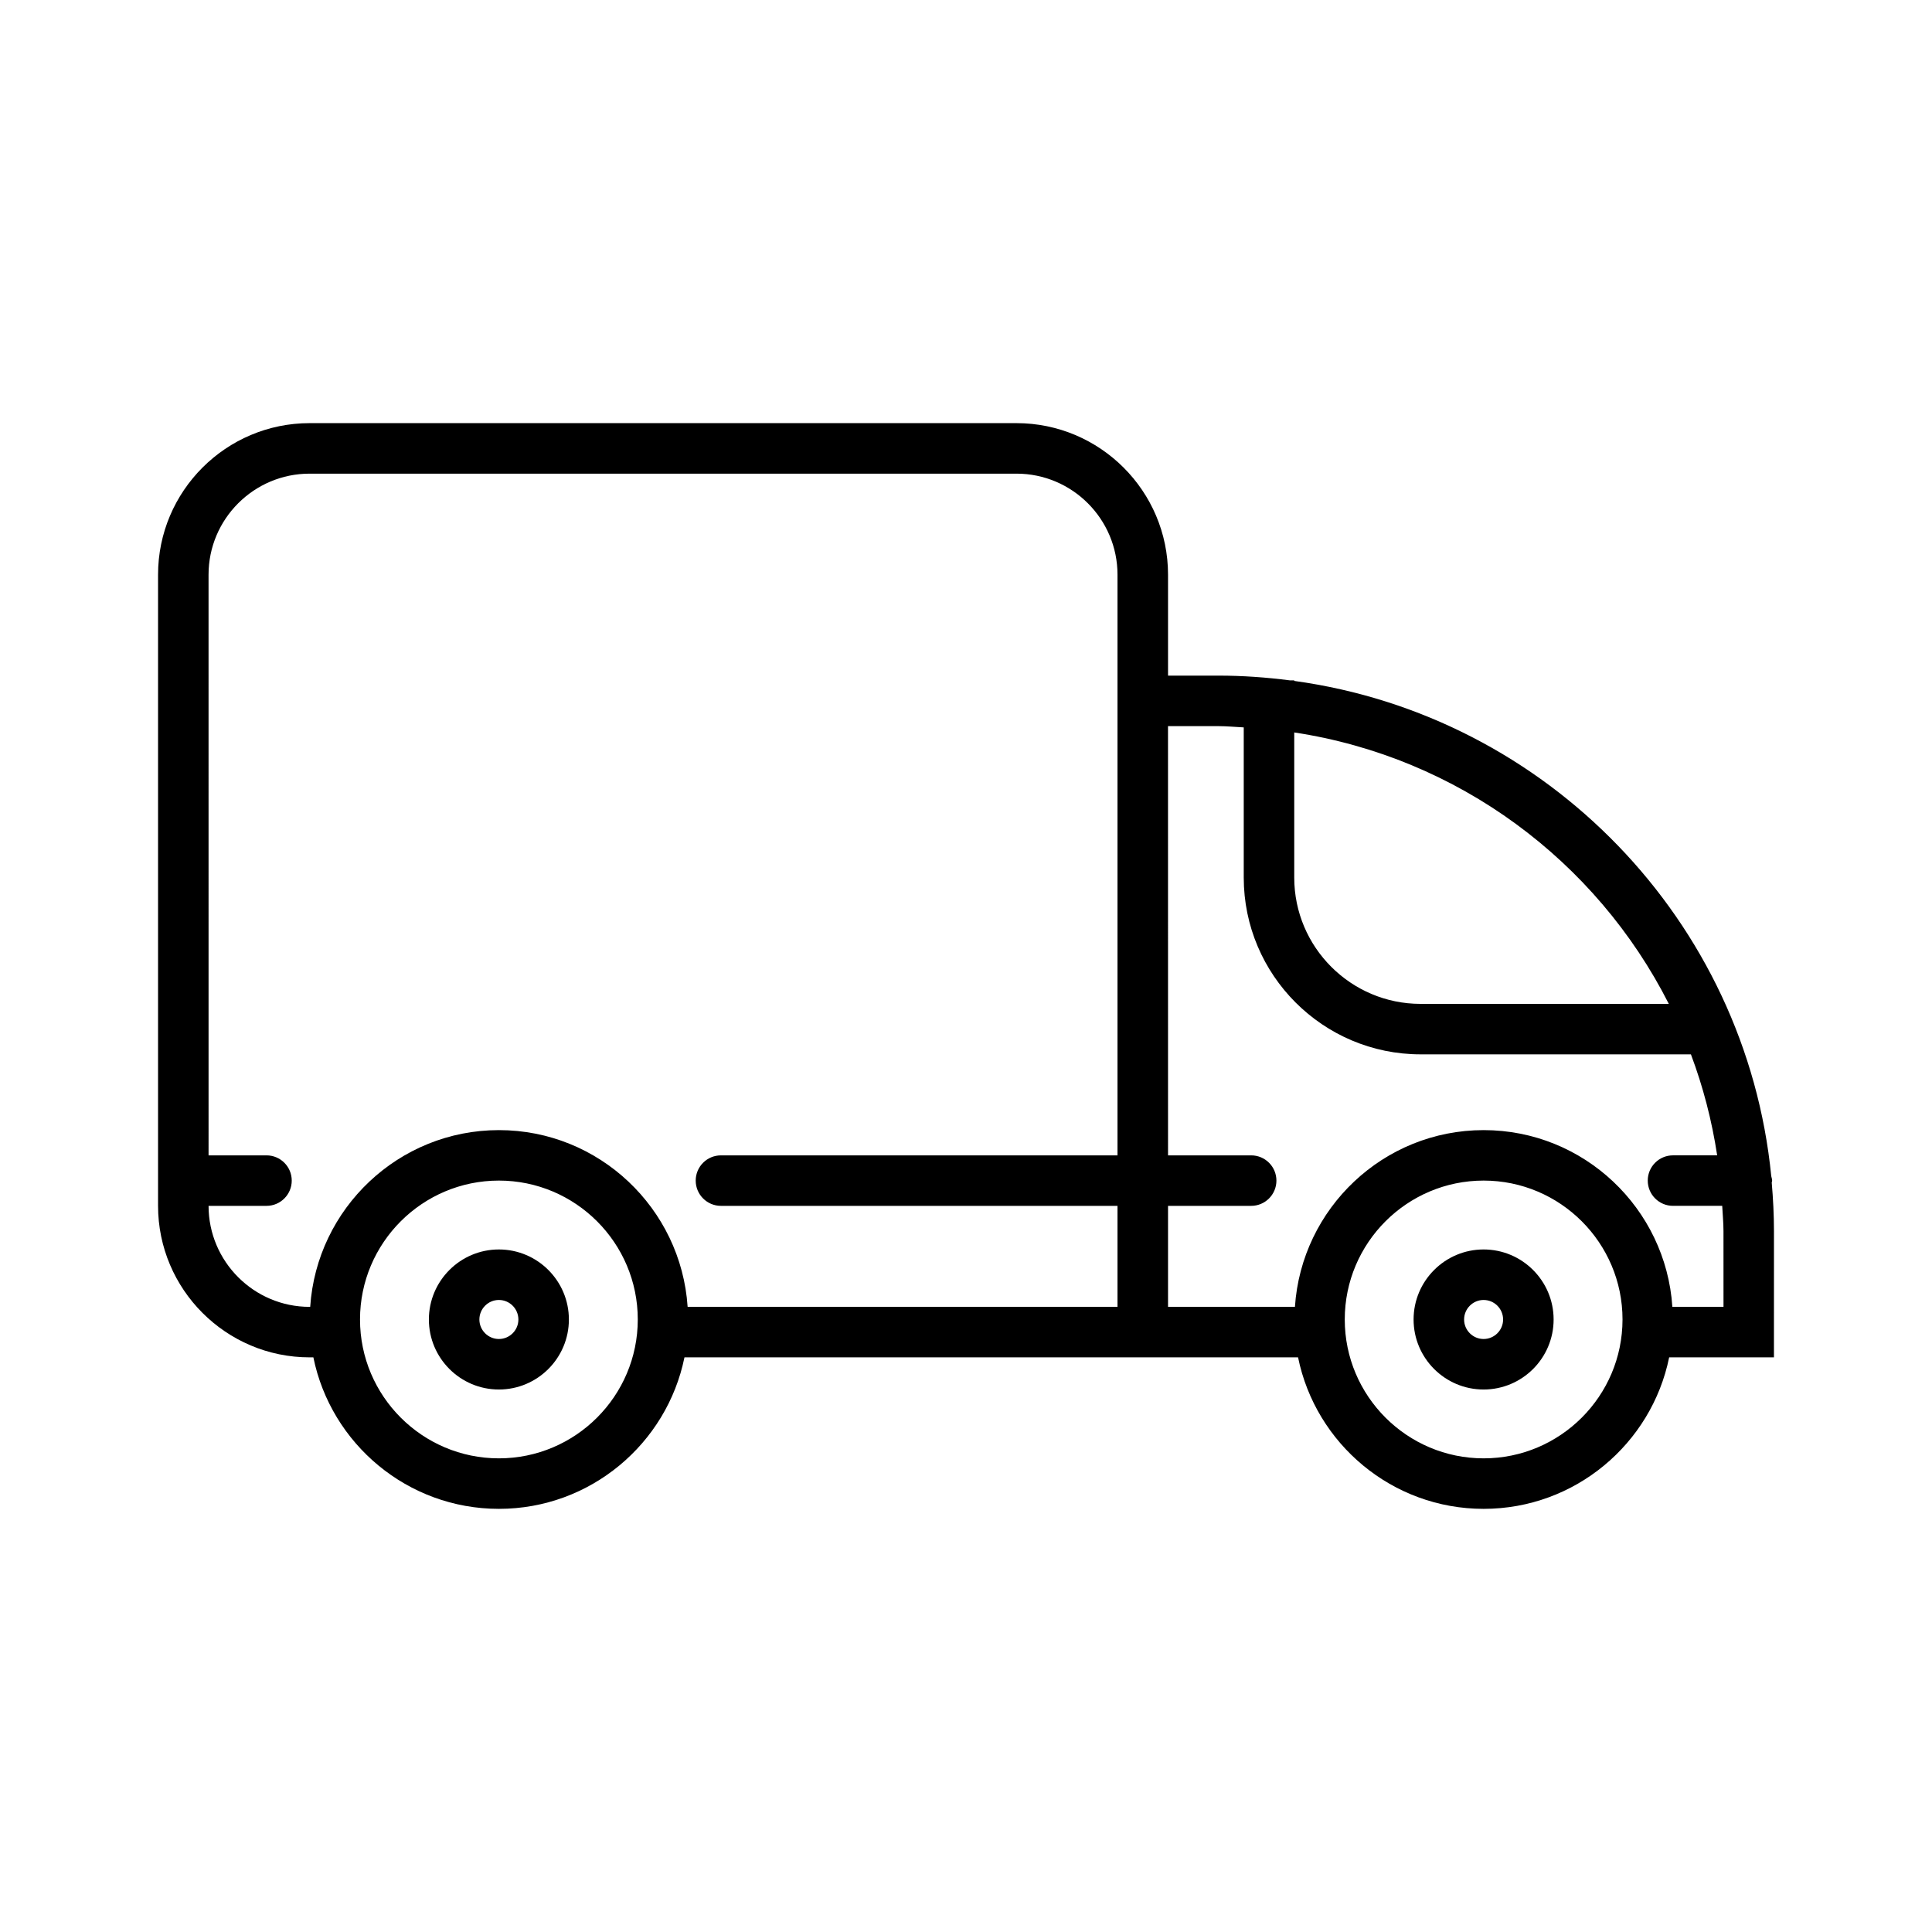 <?xml version="1.0" encoding="UTF-8"?>
<!-- Uploaded to: SVG Repo, www.svgrepo.com, Generator: SVG Repo Mixer Tools -->
<svg fill="#000000" width="800px" height="800px" version="1.1" viewBox="144 144 512 512" xmlns="http://www.w3.org/2000/svg">
 <g>
  <path d="m276.21 475.12c-10.227 0-18.551 8.324-18.551 18.559 0 10.238 8.324 18.555 18.551 18.555 10.227 0 18.551-8.316 18.551-18.555s-8.328-18.559-18.551-18.559zm0 23.73c-2.848 0-5.168-2.324-5.168-5.168 0-2.848 2.316-5.176 5.168-5.176 2.852 0 5.168 2.328 5.168 5.176 0.004 2.844-2.32 5.168-5.168 5.168z"/>
  <path d="m614.12 470.27c0-4.336-0.227-8.625-0.594-12.879 0.016-0.18 0.105-0.336 0.105-0.523 0-0.418-0.16-0.781-0.23-1.176-6.688-67.719-59.445-122.06-126.41-131.24v-0.152h-1.188c-6.191-0.797-12.488-1.254-18.902-1.254h-13.359v-26.746c0-22.148-18.02-40.164-40.168-40.164h-187.32c-22.148 0-40.168 18.02-40.168 40.164v167.25c0 22.141 18.02 40.164 40.168 40.164h0.992c4.66 22.883 24.934 40.148 49.172 40.148s44.512-17.266 49.172-40.148h162.61c4.66 22.883 24.934 40.148 49.172 40.148s44.512-17.266 49.172-40.148h27.77zm-27.867-60.234h-65.789c-18.461 0-33.477-15.012-33.477-33.473v-38.457c43.469 6.59 80.074 34.066 99.266 71.93zm-310.04 120.44c-20.289 0-36.805-16.504-36.805-36.805 0-20.297 16.512-36.805 36.805-36.805 20.293 0 36.805 16.504 36.805 36.805 0 20.297-16.516 36.805-36.805 36.805zm50.016-40.145c-1.734-26.113-23.473-46.84-50.012-46.84-26.539 0-48.281 20.727-50.012 46.84h-0.152c-14.762 0-26.777-12.012-26.781-26.766h15.352c3.699 0 6.691-3.004 6.691-6.691 0-3.699-2.992-6.691-6.691-6.691h-15.352l-0.004-153.88c0-14.766 12.016-26.781 26.781-26.781h187.32c14.773 0 26.781 12.016 26.781 26.781v153.88h-105.09c-3.699 0-6.691 2.992-6.691 6.691 0 3.688 2.992 6.691 6.691 6.691h105.09v26.766h-113.91zm210.95 40.145c-20.289 0-36.805-16.504-36.805-36.805 0-20.297 16.512-36.805 36.805-36.805s36.805 16.504 36.805 36.805c-0.004 20.297-16.516 36.805-36.805 36.805zm63.566-40.145h-13.551c-1.727-26.113-23.469-46.84-50.012-46.84-26.547 0-48.285 20.727-50.012 46.84h-33.629v-26.766h22.031c3.699 0 6.691-3.004 6.691-6.691 0-3.699-2.992-6.691-6.691-6.691h-22.031l-0.008-113.75h13.359c2.266 0 4.481 0.227 6.711 0.336v39.789c0 25.84 21.023 46.855 46.859 46.855h71.648c3.211 8.543 5.547 17.492 6.957 26.766h-11.707c-3.699 0-6.691 2.992-6.691 6.691 0 3.688 2.992 6.691 6.691 6.691h13.043c0.109 2.231 0.336 4.445 0.336 6.707z"/>
  <path d="m537.17 475.12c-10.227 0-18.555 8.324-18.555 18.559 0 10.238 8.324 18.555 18.555 18.555s18.555-8.316 18.555-18.555-8.328-18.559-18.555-18.559zm0 23.73c-2.848 0-5.168-2.324-5.168-5.168 0-2.848 2.324-5.176 5.168-5.176 2.848 0 5.168 2.328 5.168 5.176 0 2.844-2.324 5.168-5.168 5.168z"/>
 </g>
</svg>